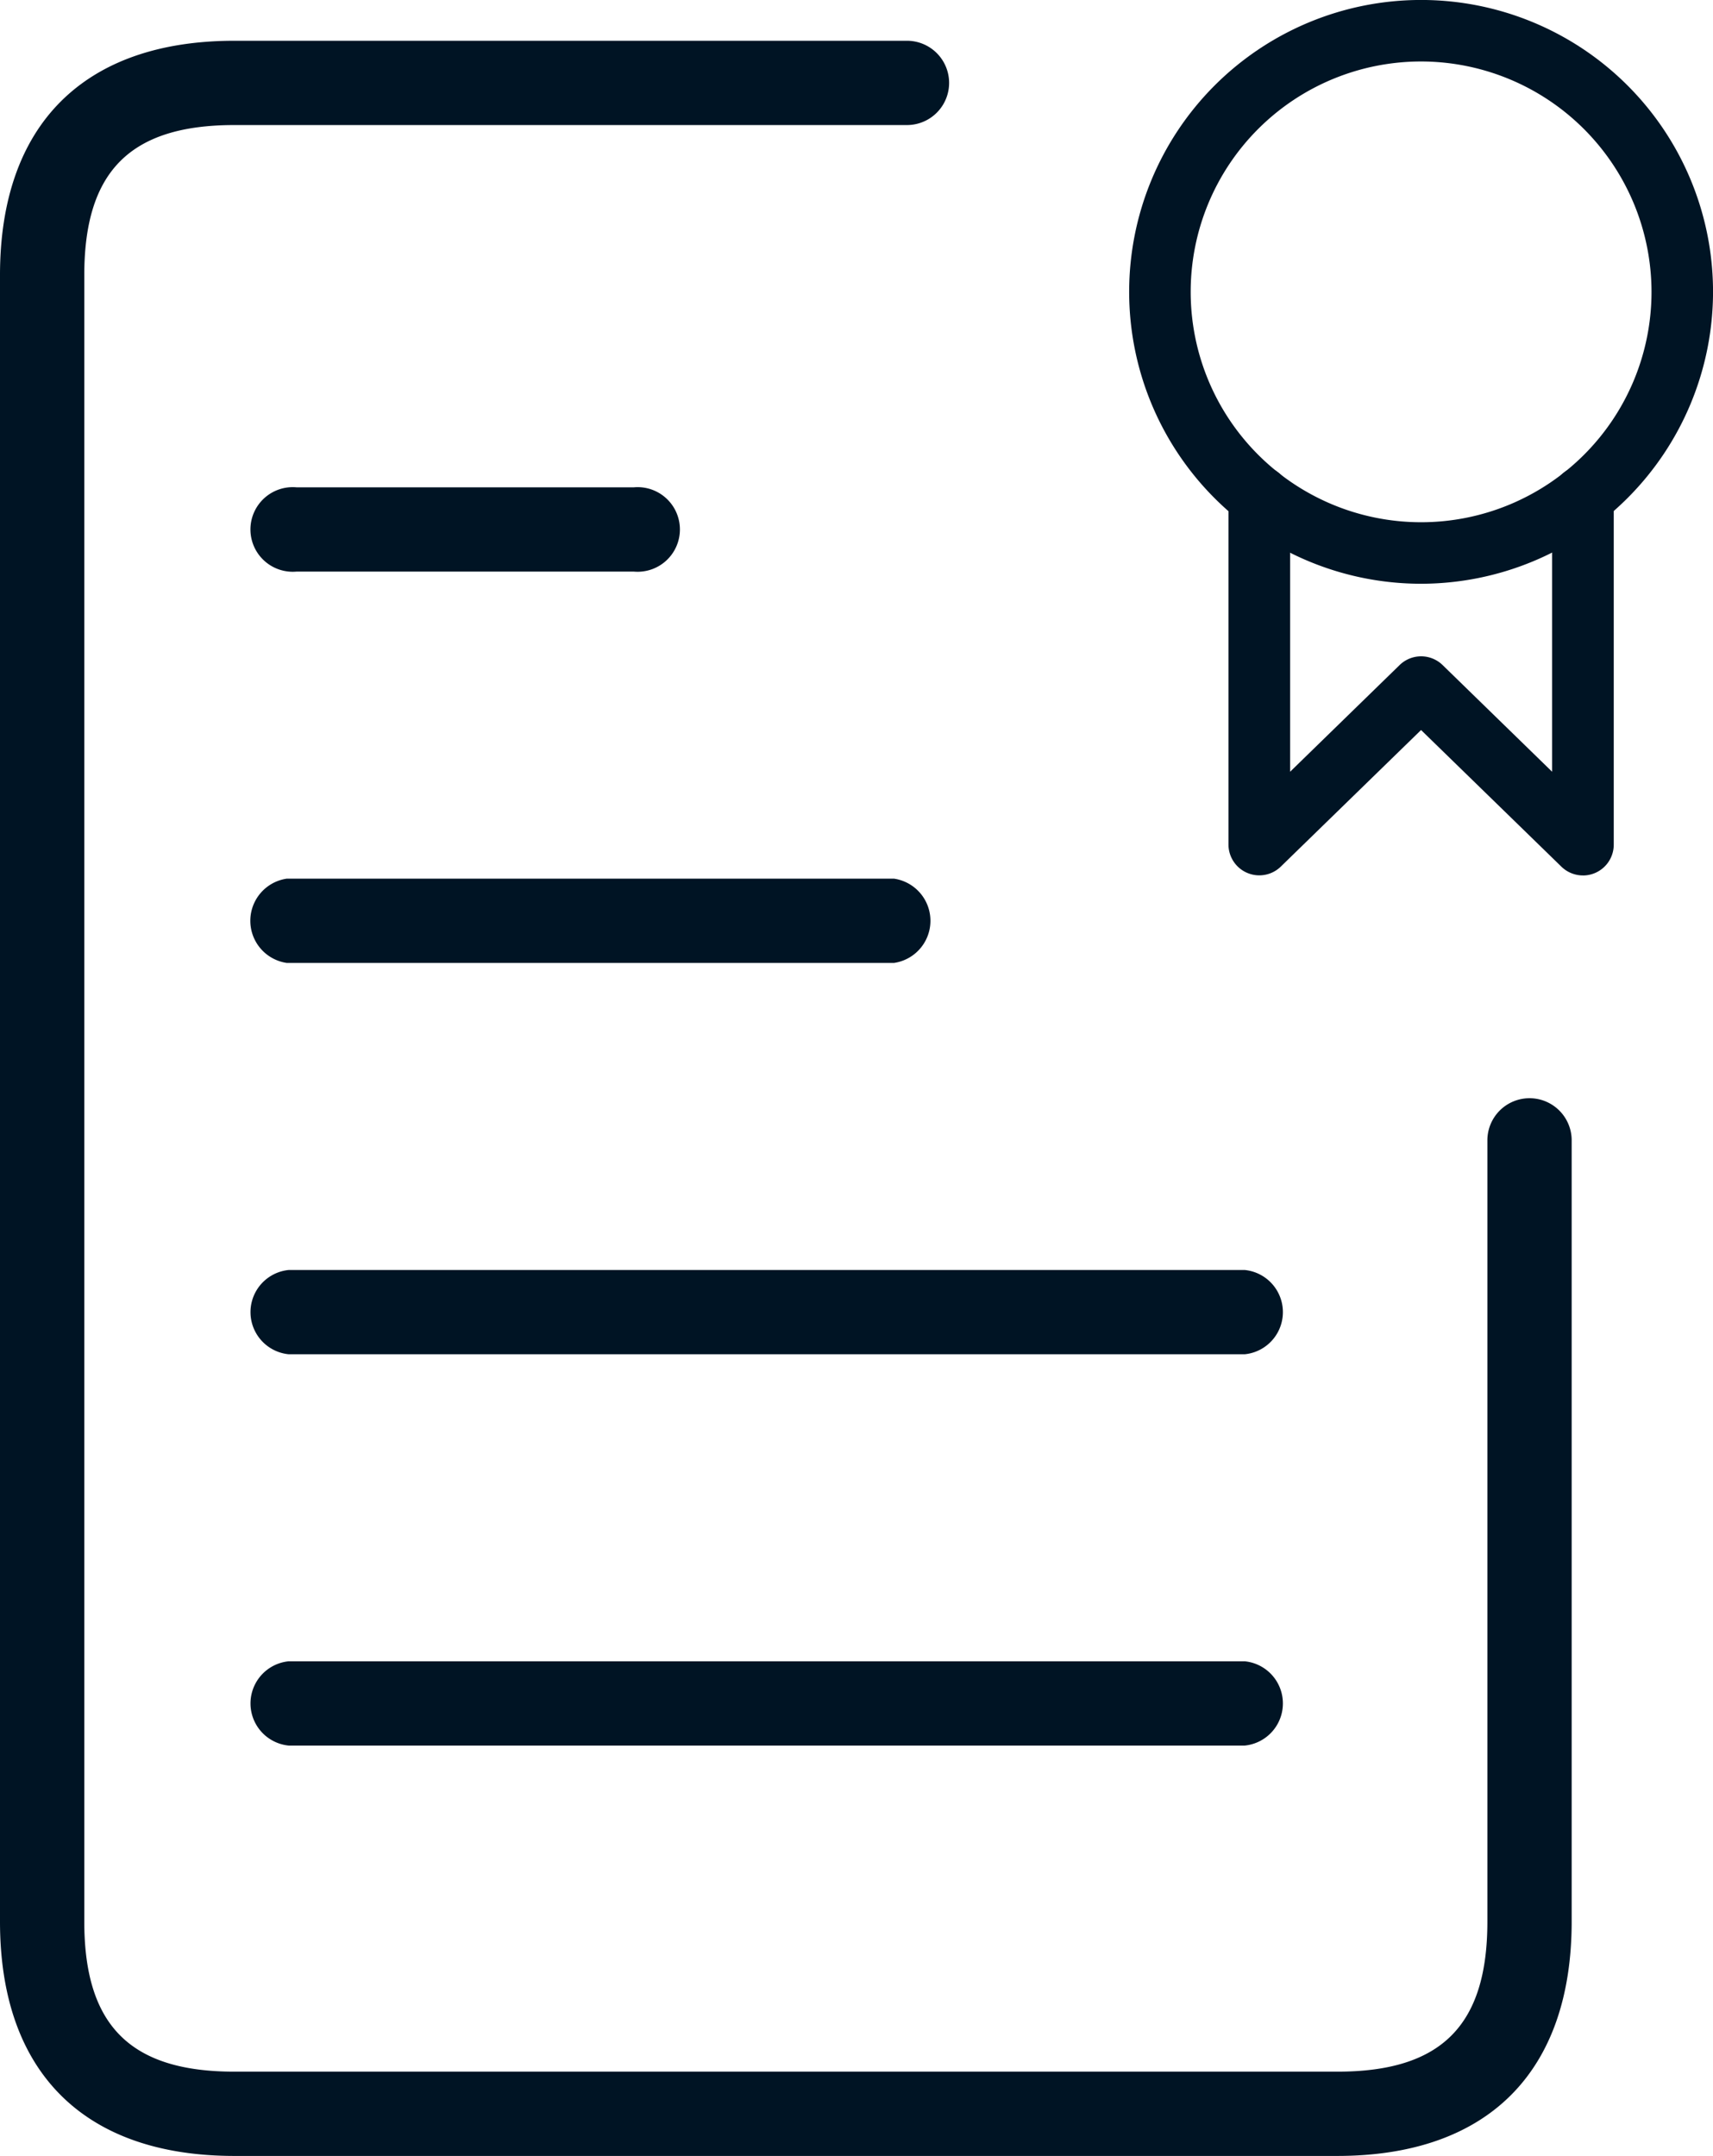 <svg id="Gruppe_49" data-name="Gruppe 49" xmlns="http://www.w3.org/2000/svg" width="50.034" height="62.981" viewBox="0 0 50.034 62.981">
  <g id="Gruppe_44" data-name="Gruppe 44" transform="translate(0 0)">
    <g id="Gruppe_42" data-name="Gruppe 42" transform="translate(32.981)">
      <g id="Gruppe_40" data-name="Gruppe 40">
        <path id="Pfad_34" data-name="Pfad 34" d="M245.527,69.482a8.527,8.527,0,1,1,8.527-8.527A8.536,8.536,0,0,1,245.527,69.482Zm0-15.257a6.73,6.73,0,1,0,6.73,6.73A6.738,6.738,0,0,0,245.527,54.225Z" transform="translate(-237 -52.429)" fill="#001424"/>
      </g>
      <g id="Gruppe_41" data-name="Gruppe 41" transform="translate(2.904 13.613)">
        <path id="Pfad_35" data-name="Pfad 35" d="M262.846,137.05a.9.9,0,0,1-.626-.255l-4.1-3.993-4.1,3.993a.9.9,0,0,1-1.525-.643V125.987a.9.9,0,1,1,1.8,0v8.034l3.2-3.118a.9.9,0,0,1,1.253,0l3.2,3.118v-8.034a.9.9,0,1,1,1.8,0v10.164a.9.9,0,0,1-.9.9Z" transform="translate(-252.498 -125.089)" fill="#001424"/>
      </g>
    </g>
    <g id="Gruppe_43" data-name="Gruppe 43" transform="translate(0 1.186)">
      <path id="Pfad_36" data-name="Pfad 36" d="M100.031,120.556H67.816c-4.393,0-6.845-2.45-6.845-6.845v-48.1c0-4.395,2.452-6.845,6.845-6.845H87.462a1.231,1.231,0,0,1,0,2.462H67.816c-3.037,0-4.383,1.347-4.383,4.383v48.1c0,3.036,1.346,4.383,4.383,4.383h32.216c3.037,0,4.383-1.347,4.383-4.383V90.888a1.231,1.231,0,1,1,2.462,0v22.823C106.876,118.105,104.425,120.556,100.031,120.556Z" transform="translate(-60.971 -58.761)" fill="#001424"/>
    </g>
  </g>
  <g id="Gruppe_45" data-name="Gruppe 45" transform="translate(7.312 14.236)">
    <path id="Pfad_37" data-name="Pfad 37" d="M111.2,130.874H101.35a1.236,1.236,0,1,1,0-2.462H111.2a1.236,1.236,0,1,1,0,2.462Z" transform="translate(-100 -128.412)" fill="#001424"/>
  </g>
  <g id="Gruppe_46" data-name="Gruppe 46" transform="translate(7.312 25.668)">
    <path id="Pfad_38" data-name="Pfad 38" d="M118.8,191.89H101.064a1.244,1.244,0,0,1,0-2.462H118.8a1.244,1.244,0,0,1,0,2.462Z" transform="translate(-100 -189.428)" fill="#001424"/>
  </g>
  <g id="Gruppe_47" data-name="Gruppe 47" transform="translate(7.312 37.1)">
    <path id="Pfad_39" data-name="Pfad 39" d="M129.044,252.905H101.12a1.237,1.237,0,0,1,0-2.462h27.924a1.237,1.237,0,0,1,0,2.462Z" transform="translate(-100 -250.443)" fill="#001424"/>
  </g>
  <g id="Gruppe_48" data-name="Gruppe 48" transform="translate(7.312 48.531)">
    <path id="Pfad_40" data-name="Pfad 40" d="M129.044,313.921H101.12a1.237,1.237,0,0,1,0-2.462h27.924a1.237,1.237,0,0,1,0,2.462Z" transform="translate(-100 -311.459)" fill="#001424"/>
  </g>
</svg>

